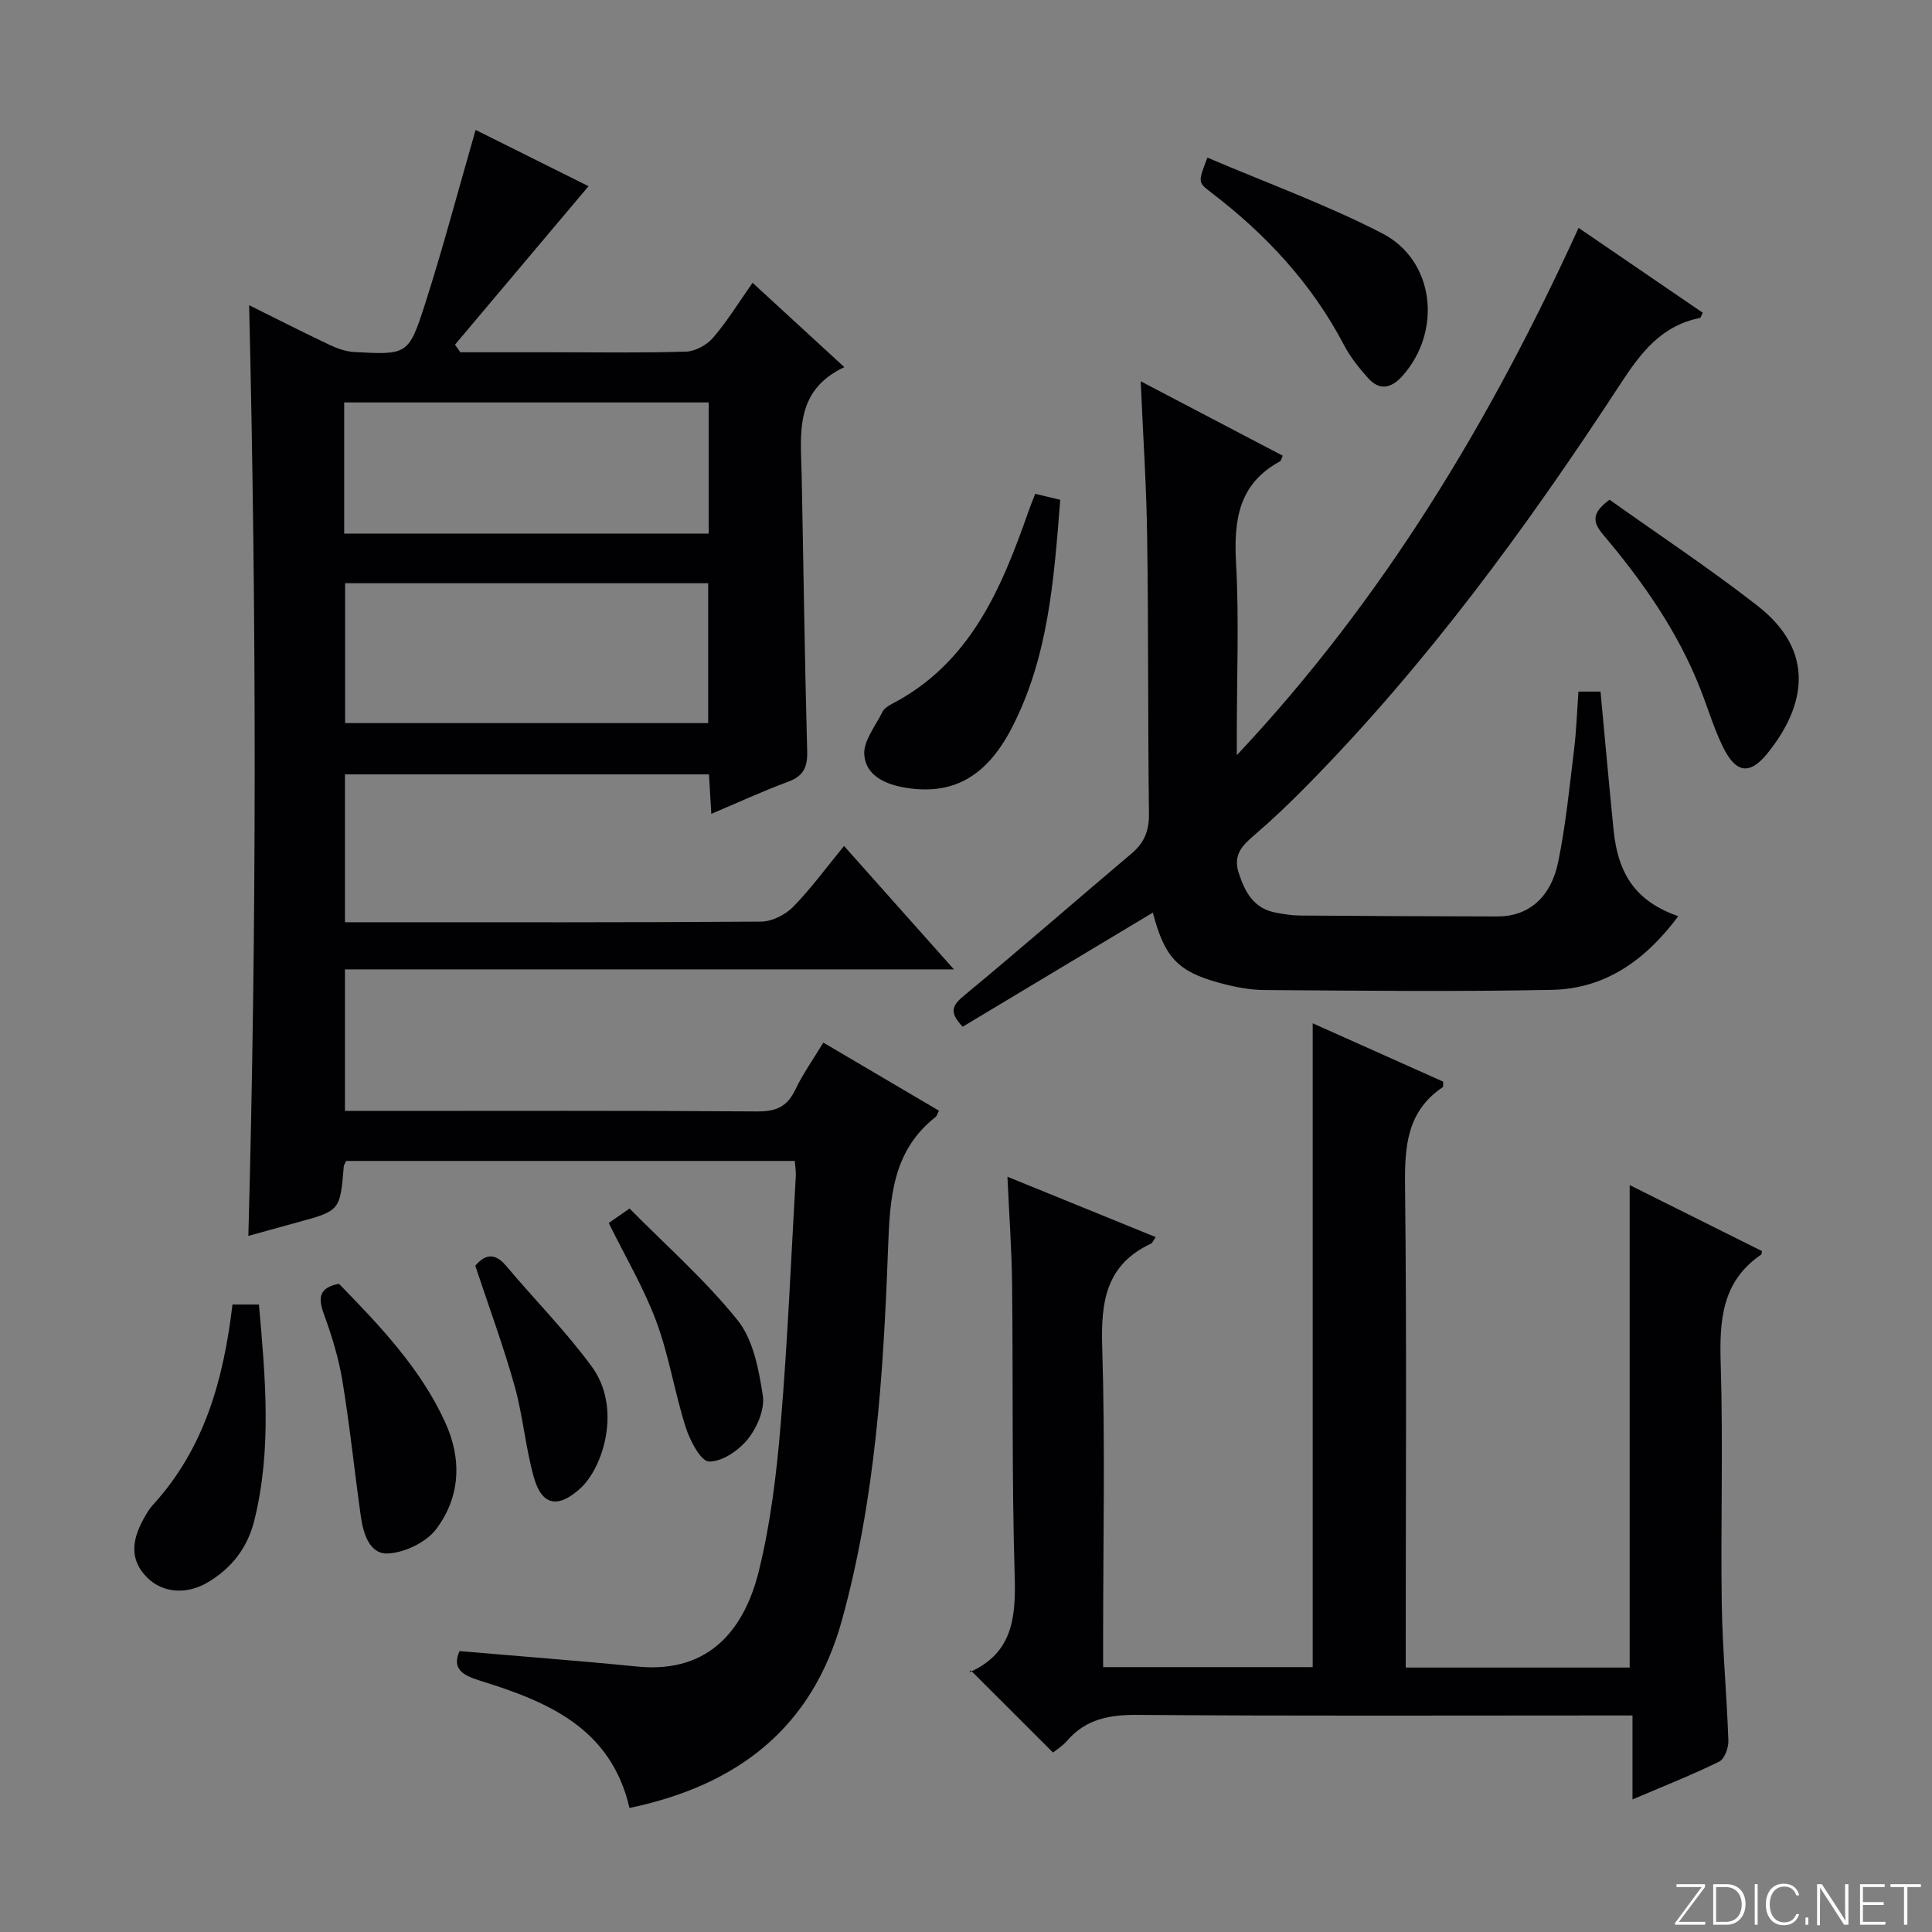 <svg enable-background="new 0 0 400 400" viewBox="0 0 400 400" xmlns="http://www.w3.org/2000/svg"><rect x="0" y="0" width="400" height="400" fill="#808080" stroke="none"/><path d="m346.9 398 5.4-7.3h-5.2v-.6h5.9v.6l-5.4 7.2h5.5l-.1.6h-6.2v-.5z" fill="#fbfcfa"/><path d="m354.7 390.1h2.8c2.3 0 3.9 1.6 3.9 4.1s-1.6 4.3-3.9 4.3h-2.8zm.6 7.8h2c2.2 0 3.3-1.6 3.3-3.6 0-1.8-1-3.6-3.3-3.6h-2z" fill="#fbfcfa"/><path d="m363.9 390.1v8.4h-.6v-8.4z" fill="#fbfcfa"/><path d="m372.5 396.3c-.4 1.3-1.4 2.3-3.2 2.3-2.4 0-3.7-1.9-3.7-4.3 0-2.3 1.2-4.3 3.7-4.3 1.8 0 2.9 1 3.2 2.4h-.6c-.4-1.1-1.1-1.8-2.5-1.8-2.1 0-3 1.9-3 3.7s.9 3.7 3 3.7c1.4 0 2.1-.7 2.5-1.7z" fill="#fbfcfa"/><path d="m373.8 398.5v-1.5h.6v1.5z" fill="#fbfcfa"/><path d="m376.2 398.5v-8.4h1c1.3 2 4.4 6.7 4.9 7.6-.1-1.2-.1-2.4-.1-3.8v-3.8h.7v8.4h-.9c-1.2-1.9-4.4-6.8-5-7.7.1 1.1 0 2.3 0 3.9v3.9h-.6z" fill="#fbfcfa"/><path d="m390 394.4h-4.3v3.5h4.7l-.1.6h-5.2v-8.4h5.1v.6h-4.5v3.1h4.3v.7z" fill="#fbfcfa"/><path d="m394.2 390.7h-2.8v-.6h6.3v.6h-2.8v7.8h-.7z" fill="#fbfcfa"/><g fill="#010103"><path d="m146.78 160.33c-25.15 0-50.08 0-75.36 0v30.61h4.69c27.16 0 54.33.07 81.49-.13 2.24-.02 4.99-1.41 6.6-3.05 3.7-3.77 6.84-8.09 10.55-12.61 7.54 8.47 14.81 16.63 22.75 25.55-42.45 0-84.09 0-126.08 0v29.31h5.44c26.66 0 53.33-.09 79.99.1 3.86.03 6.14-1 7.8-4.48 1.56-3.28 3.7-6.28 5.81-9.77 8.08 4.76 16.02 9.44 23.94 14.1-.37.72-.44 1.1-.67 1.28-8.99 7.05-9.48 16.78-9.87 27.26-.96 25.9-2.6 51.81-9.56 76.99-6.17 22.31-21.62 34.15-43.97 38.83-3.87-16.67-17.06-22.04-31.02-26.38-3.53-1.1-5.8-2.44-4.17-6.1 12.38 1.07 24.6 1.99 36.79 3.2 15.57 1.56 22.42-8.59 25.18-19.78 2.45-9.94 3.68-20.26 4.53-30.48 1.43-17.06 2.14-34.19 3.12-51.29.06-.96-.12-1.93-.21-3.13-31.18 0-62.08 0-92.87 0-.25.54-.48.82-.5 1.11-.77 9.21-.77 9.21-9.74 11.64-3.34.91-6.67 1.85-10.02 2.77 1.75-64.24 1.69-128.29.16-192.69 5.43 2.69 10.98 5.52 16.61 8.19 1.6.76 3.4 1.41 5.15 1.5 10.97.6 11.27.64 14.67-9.97 3.74-11.66 6.86-23.53 10.46-36.01 7.96 3.97 16.18 8.07 23.38 11.65-9.24 10.96-18.45 21.89-27.65 32.81.37.52.74 1.05 1.11 1.57h18.73c9.33 0 18.67.16 27.99-.13 1.92-.06 4.31-1.37 5.59-2.86 2.91-3.38 5.27-7.24 8.19-11.39 6.2 5.7 12.26 11.27 19 17.46-10.46 4.92-9 13.96-8.83 22.59.38 18.98.62 37.95 1.14 56.93.09 3.34-.79 5.16-3.97 6.33-5.12 1.89-10.09 4.19-15.88 6.64-.17-2.96-.33-5.44-.49-8.17zm-75.33-39.58v28.96h75.17c0-9.84 0-19.38 0-28.96-25.3 0-50.23 0-75.17 0zm-.19-10.28h75.47c0-9.25 0-18.15 0-27.15-25.28 0-50.28 0-75.47 0z"/><path d="m364.79 259.02c-.09.46-.06.68-.15.73-8.25 5.61-8.66 13.78-8.38 22.79.51 16.48-.03 32.98.21 49.47.14 9.46 1.05 18.91 1.37 28.37.05 1.47-.79 3.8-1.91 4.35-5.61 2.75-11.44 5.05-17.94 7.82 0-6.13 0-11.51 0-17.38-2.51 0-4.47 0-6.43 0-31.98 0-63.97.13-95.95-.12-5.85-.05-10.77.81-14.69 5.37-.96 1.11-2.28 1.91-2.91 2.42-5.73-5.72-11.31-11.3-17.04-17.02-.41.65-.36.45-.24.4 8.96-3.97 9.61-11.35 9.35-20.01-.61-20.14-.31-40.3-.54-60.45-.08-7.12-.61-14.24-.96-22.13 10.65 4.34 20.59 8.38 30.7 12.5-.48.66-.66 1.21-1.03 1.38-9.29 4.35-10.34 12.01-10.05 21.34.63 20.14.19 40.31.19 60.46v5.85h43.39c0-44.33 0-88.52 0-133.3 8.87 3.97 17.98 8.04 27.01 12.08-.03.58.07 1.04-.07 1.14-7.47 5.01-7.91 12.32-7.82 20.51.36 31.31.14 62.63.14 93.95v5.71h46.37c0-33.1 0-66.12 0-99.89 9.22 4.6 18.34 9.15 27.38 13.66z"/><path d="m236.17 78.94c10.13 5.31 19.77 10.36 29.41 15.41-.29.61-.35 1.06-.58 1.18-8.59 4.64-9.58 12.19-9.09 21.06.64 11.63.16 23.32.16 34.98v4.78c30.23-32.17 52.47-69.08 70.76-109.17 8.41 5.75 17.08 11.67 25.71 17.57-.32.62-.41 1.06-.59 1.09-8.03 1.57-12.31 7.29-16.52 13.74-19.32 29.58-40.14 58.03-65.04 83.27-3.39 3.44-6.89 6.79-10.55 9.93-2.53 2.17-4.62 4.1-3.38 7.94 1.31 4.05 3.13 7.37 7.67 8.23 1.62.31 3.29.58 4.93.6 13.66.1 27.32.17 40.98.19 6.33.01 11.05-3.83 12.58-11.35 1.56-7.62 2.32-15.41 3.27-23.15.48-3.92.61-7.89.91-12.05h4.57c.9 9.59 1.75 19.15 2.71 28.7.96 9.5 4.91 14.83 13.39 17.8-6.67 8.95-14.98 15.03-26.18 15.25-19.82.4-39.66.17-59.48.04-3.11-.02-6.29-.66-9.31-1.48-8.75-2.37-11.4-5.36-13.82-14.55-13.09 7.86-26.3 15.78-39.37 23.62-3-3.13-2.04-4.52.36-6.5 11.66-9.65 23.07-19.61 34.63-29.38 2.62-2.21 3.63-4.72 3.58-8.22-.24-18.99-.09-37.99-.37-56.98-.13-10.6-.85-21.21-1.34-32.55z"/><path d="m214.33 102.24c1.77.42 3.19.76 5.18 1.24-1.29 16.3-2.4 32.56-10.09 47.34-5.31 10.21-12.35 13.79-21.75 12.3-4.19-.66-8.38-2.42-8.73-6.82-.23-2.86 2.32-5.97 3.76-8.91.34-.68 1.15-1.24 1.88-1.61 16.32-8.46 22.76-23.92 28.38-39.97.38-1.1.82-2.16 1.37-3.57z"/><path d="m333.24 103.46c10.19 7.26 20.73 14.23 30.66 21.98 12.14 9.48 9.86 20.8 2.08 30.47-3.72 4.63-6.58 4.21-9.27-1.28-1.88-3.84-3.1-8-4.67-11.99-4.68-11.9-11.91-22.22-20.09-31.9-2.15-2.53-2.58-4.46 1.29-7.28z"/><path d="m249.98 32.63c12.31 5.26 24.63 9.72 36.19 15.68 10.89 5.62 12.44 20.27 4.2 29.51-2.33 2.61-4.75 3.12-7.16.42-1.86-2.09-3.66-4.34-4.95-6.8-6.69-12.78-16.24-23.01-27.62-31.68-2.62-2.02-2.61-2.04-.66-7.13z"/><path d="m70.18 265.79c8.38 8.62 16.78 17.35 21.95 28.59 3.56 7.74 3.19 15.52-1.81 22.19-2.06 2.74-6.5 4.88-9.98 5.06-3.88.2-5.13-4.17-5.64-7.74-1.32-9.35-2.28-18.76-3.82-28.08-.78-4.71-2.22-9.37-3.87-13.87-1.23-3.39-.84-5.37 3.17-6.15z"/><path d="m48.13 270.09h5.48c1.33 15.11 2.71 29.97-.97 44.75-1.41 5.65-4.69 9.84-9.64 12.78-4.33 2.57-9.27 2.21-12.47-.94-3.73-3.66-3.2-7.73-.98-11.88.62-1.17 1.3-2.36 2.19-3.32 10.57-11.6 14.55-25.83 16.39-41.39z"/><path d="m126.03 253.21c.94-.66 2.13-1.49 4.31-3 7.55 7.65 15.7 14.81 22.38 23.14 3.24 4.04 4.38 10.18 5.21 15.57.44 2.85-1.18 6.64-3.1 9.03-1.87 2.34-5.33 4.71-8.03 4.64-1.71-.04-3.95-4.32-4.82-7.06-2.31-7.23-3.46-14.85-6.1-21.94-2.58-6.94-6.41-13.41-9.85-20.38z"/><path d="m98.4 262.05c2.08-2.44 4.1-2.7 6.41.06 5.87 6.98 12.35 13.5 17.72 20.84 6.28 8.59 2.35 20.96-2.45 25.27-4.52 4.07-7.87 3.55-9.53-2.29-1.76-6.2-2.26-12.75-4-18.95-2.32-8.28-5.31-16.37-8.15-24.93z"/></g></svg>
